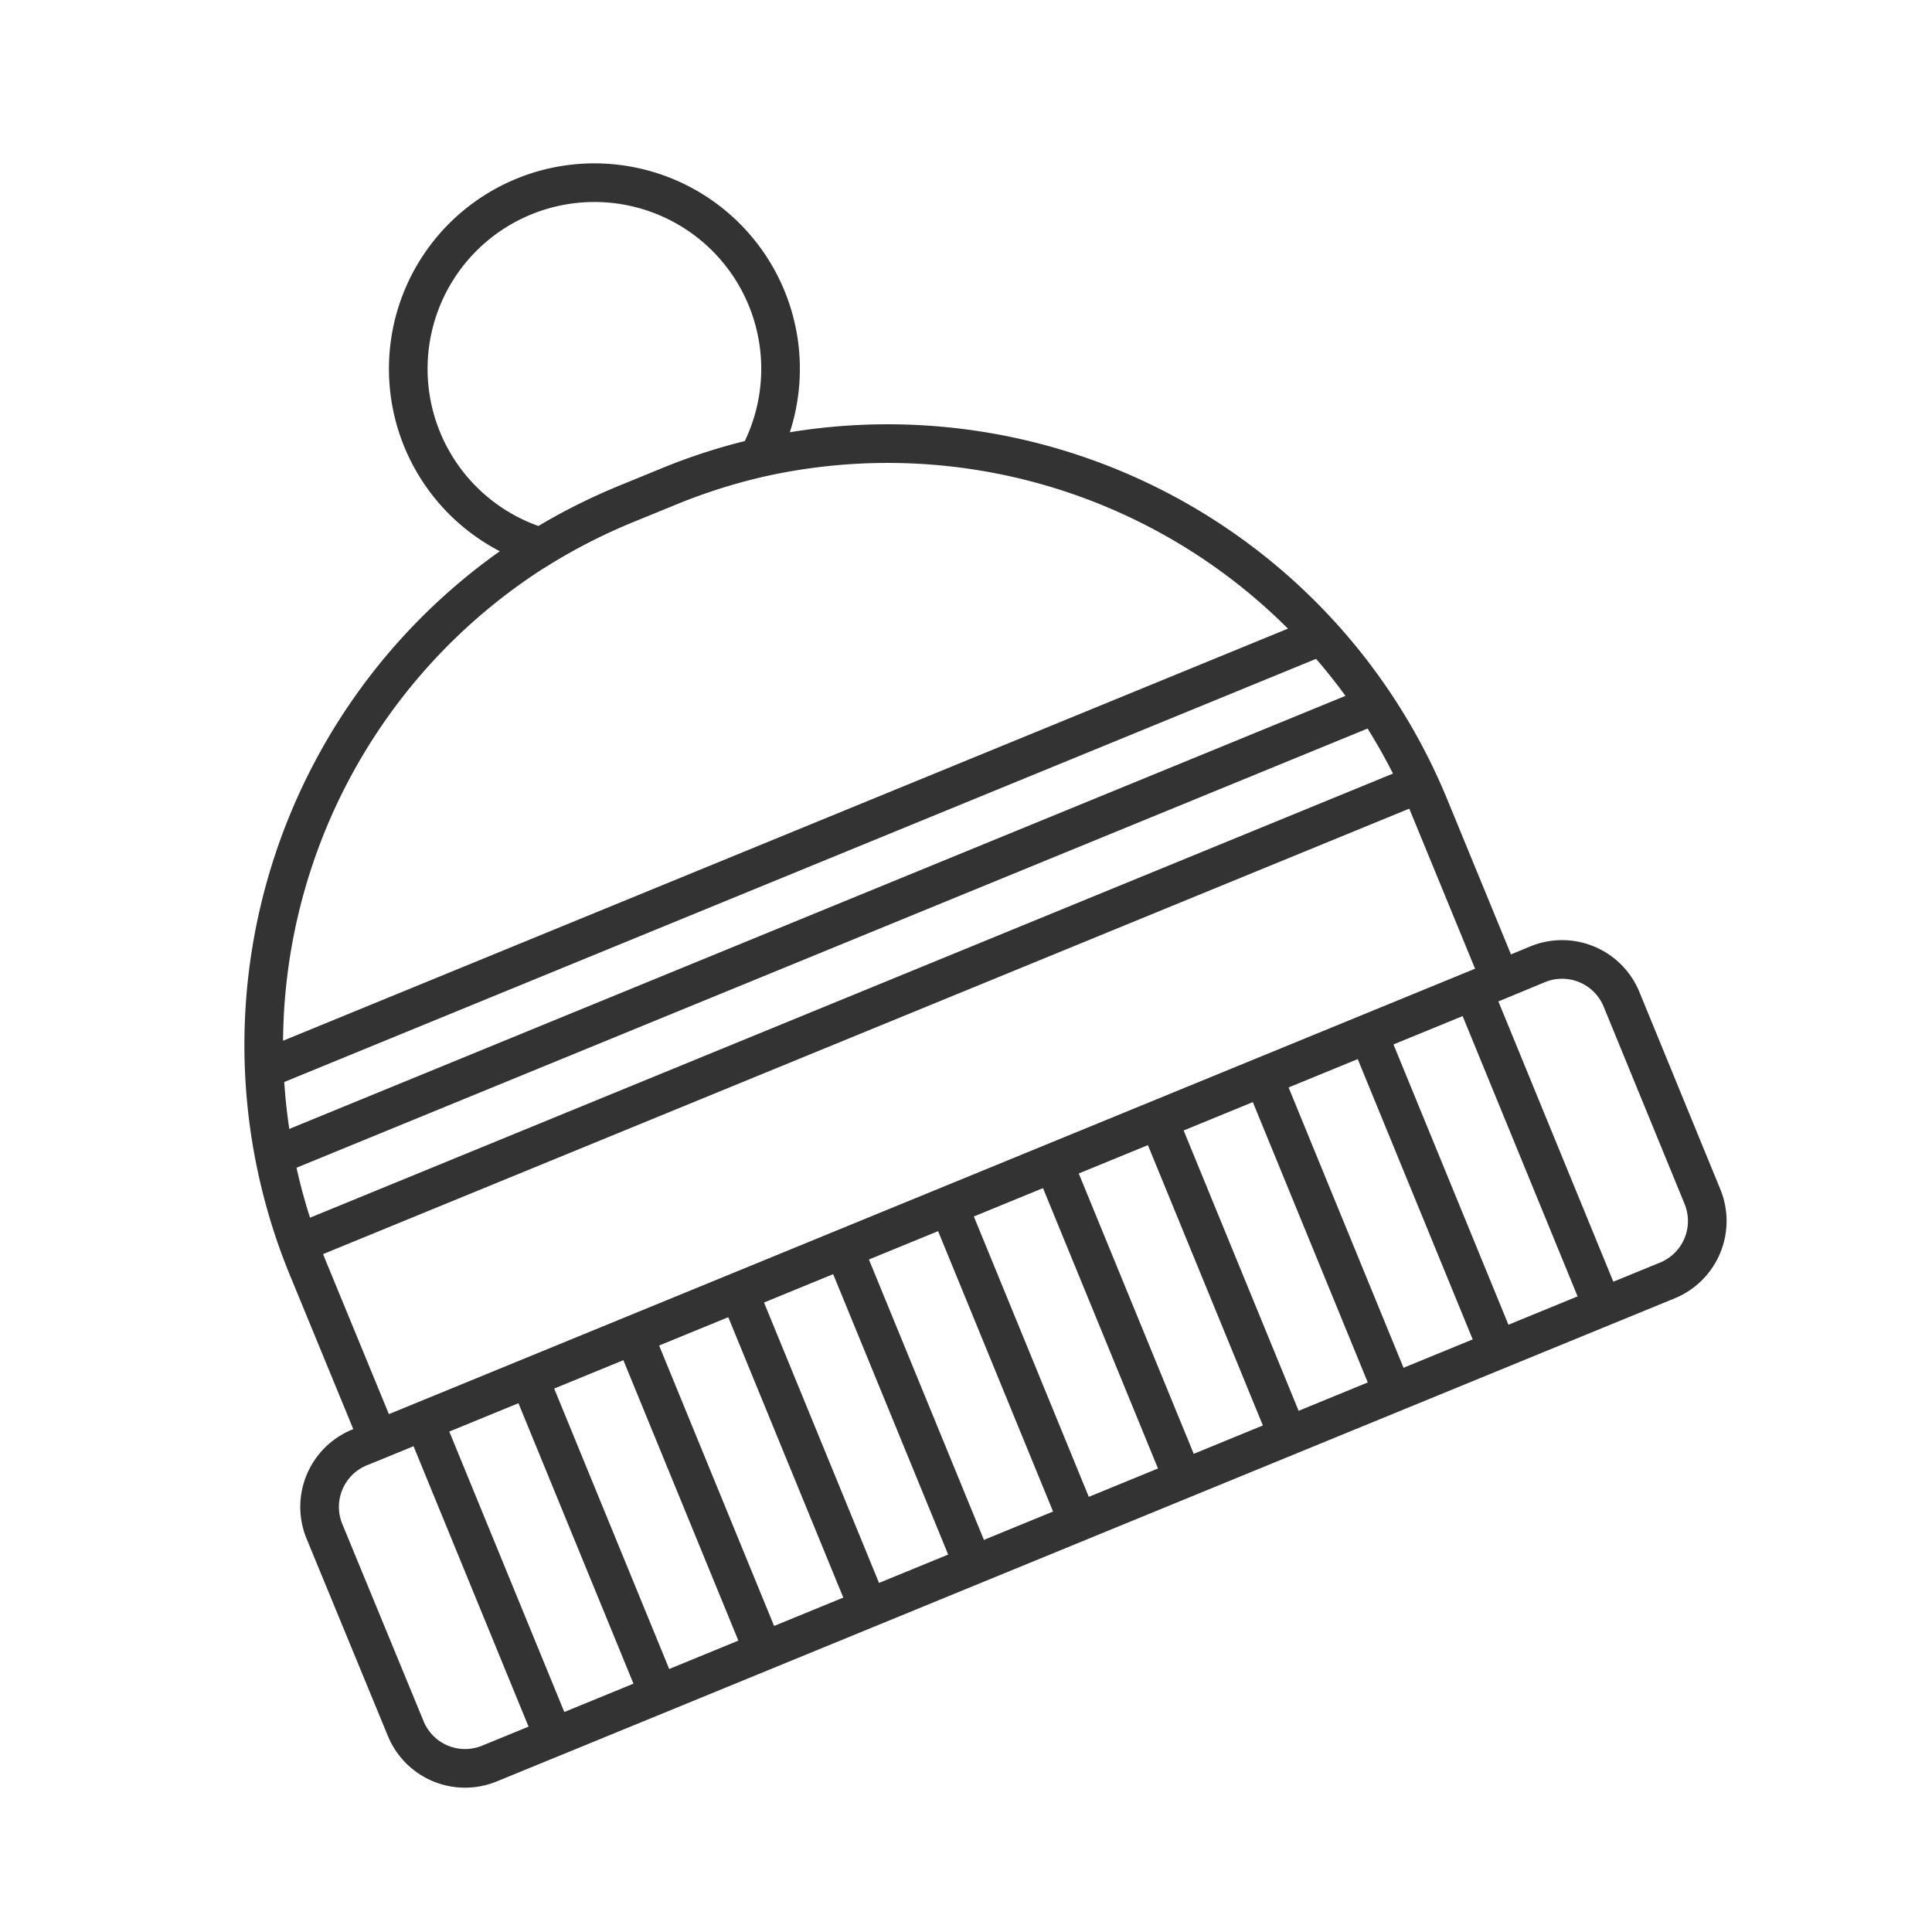 <svg id="Layer_1" data-name="Layer 1" xmlns="http://www.w3.org/2000/svg" viewBox="0 0 200 200"><defs><style>.cls-1{fill:none;stroke:#333;stroke-miterlimit:10;stroke-width:4px;}</style></defs><path class="cls-1" d="M159.18,99.82,155,101.55,38.83,149.18l-1.62.66a6.65,6.65,0,0,0-3.63,8.67L42,178.94a6.64,6.64,0,0,0,8.67,3.62l10.67-4.37,98-40.2,13.27-5.44a6.65,6.65,0,0,0,3.63-8.67l-8.38-20.43A6.65,6.65,0,0,0,159.18,99.82Z"/><path class="cls-1" d="M69.11,50.39a59.92,59.92,0,0,1,9.35-3A19.27,19.27,0,1,0,56,56.64a61.33,61.33,0,0,1,8.74-4.46Z"/><path class="cls-1" d="M78.46,47.43a59.92,59.92,0,0,0-9.35,3l-4.38,1.79A61.33,61.33,0,0,0,56,56.64,60.63,60.63,0,0,0,31.76,131L39.17,149l116.14-47.63-7.4-18A60.62,60.62,0,0,0,78.46,47.43Z"/><line class="cls-1" x1="27.32" y1="110.71" x2="136.83" y2="65.8"/><line class="cls-1" x1="28.38" y1="119.67" x2="142" y2="73.08"/><line class="cls-1" x1="30.84" y1="128.73" x2="146.98" y2="81.1"/><line class="cls-1" x1="57.32" y1="179.82" x2="43.9" y2="147.1"/><line class="cls-1" x1="68.18" y1="175.37" x2="54.76" y2="142.65"/><line class="cls-1" x1="79.04" y1="170.92" x2="65.62" y2="138.19"/><line class="cls-1" x1="89.9" y1="166.46" x2="76.48" y2="133.74"/><line class="cls-1" x1="100.76" y1="162.01" x2="87.34" y2="129.29"/><line class="cls-1" x1="111.62" y1="157.56" x2="98.2" y2="124.83"/><line class="cls-1" x1="122.48" y1="153.1" x2="109.06" y2="120.38"/><line class="cls-1" x1="133.34" y1="148.65" x2="119.92" y2="115.93"/><line class="cls-1" x1="144.2" y1="144.2" x2="130.78" y2="111.47"/><line class="cls-1" x1="155.06" y1="139.74" x2="141.64" y2="107.02"/><line class="cls-1" x1="165.92" y1="135.29" x2="152.5" y2="102.57"/></svg>